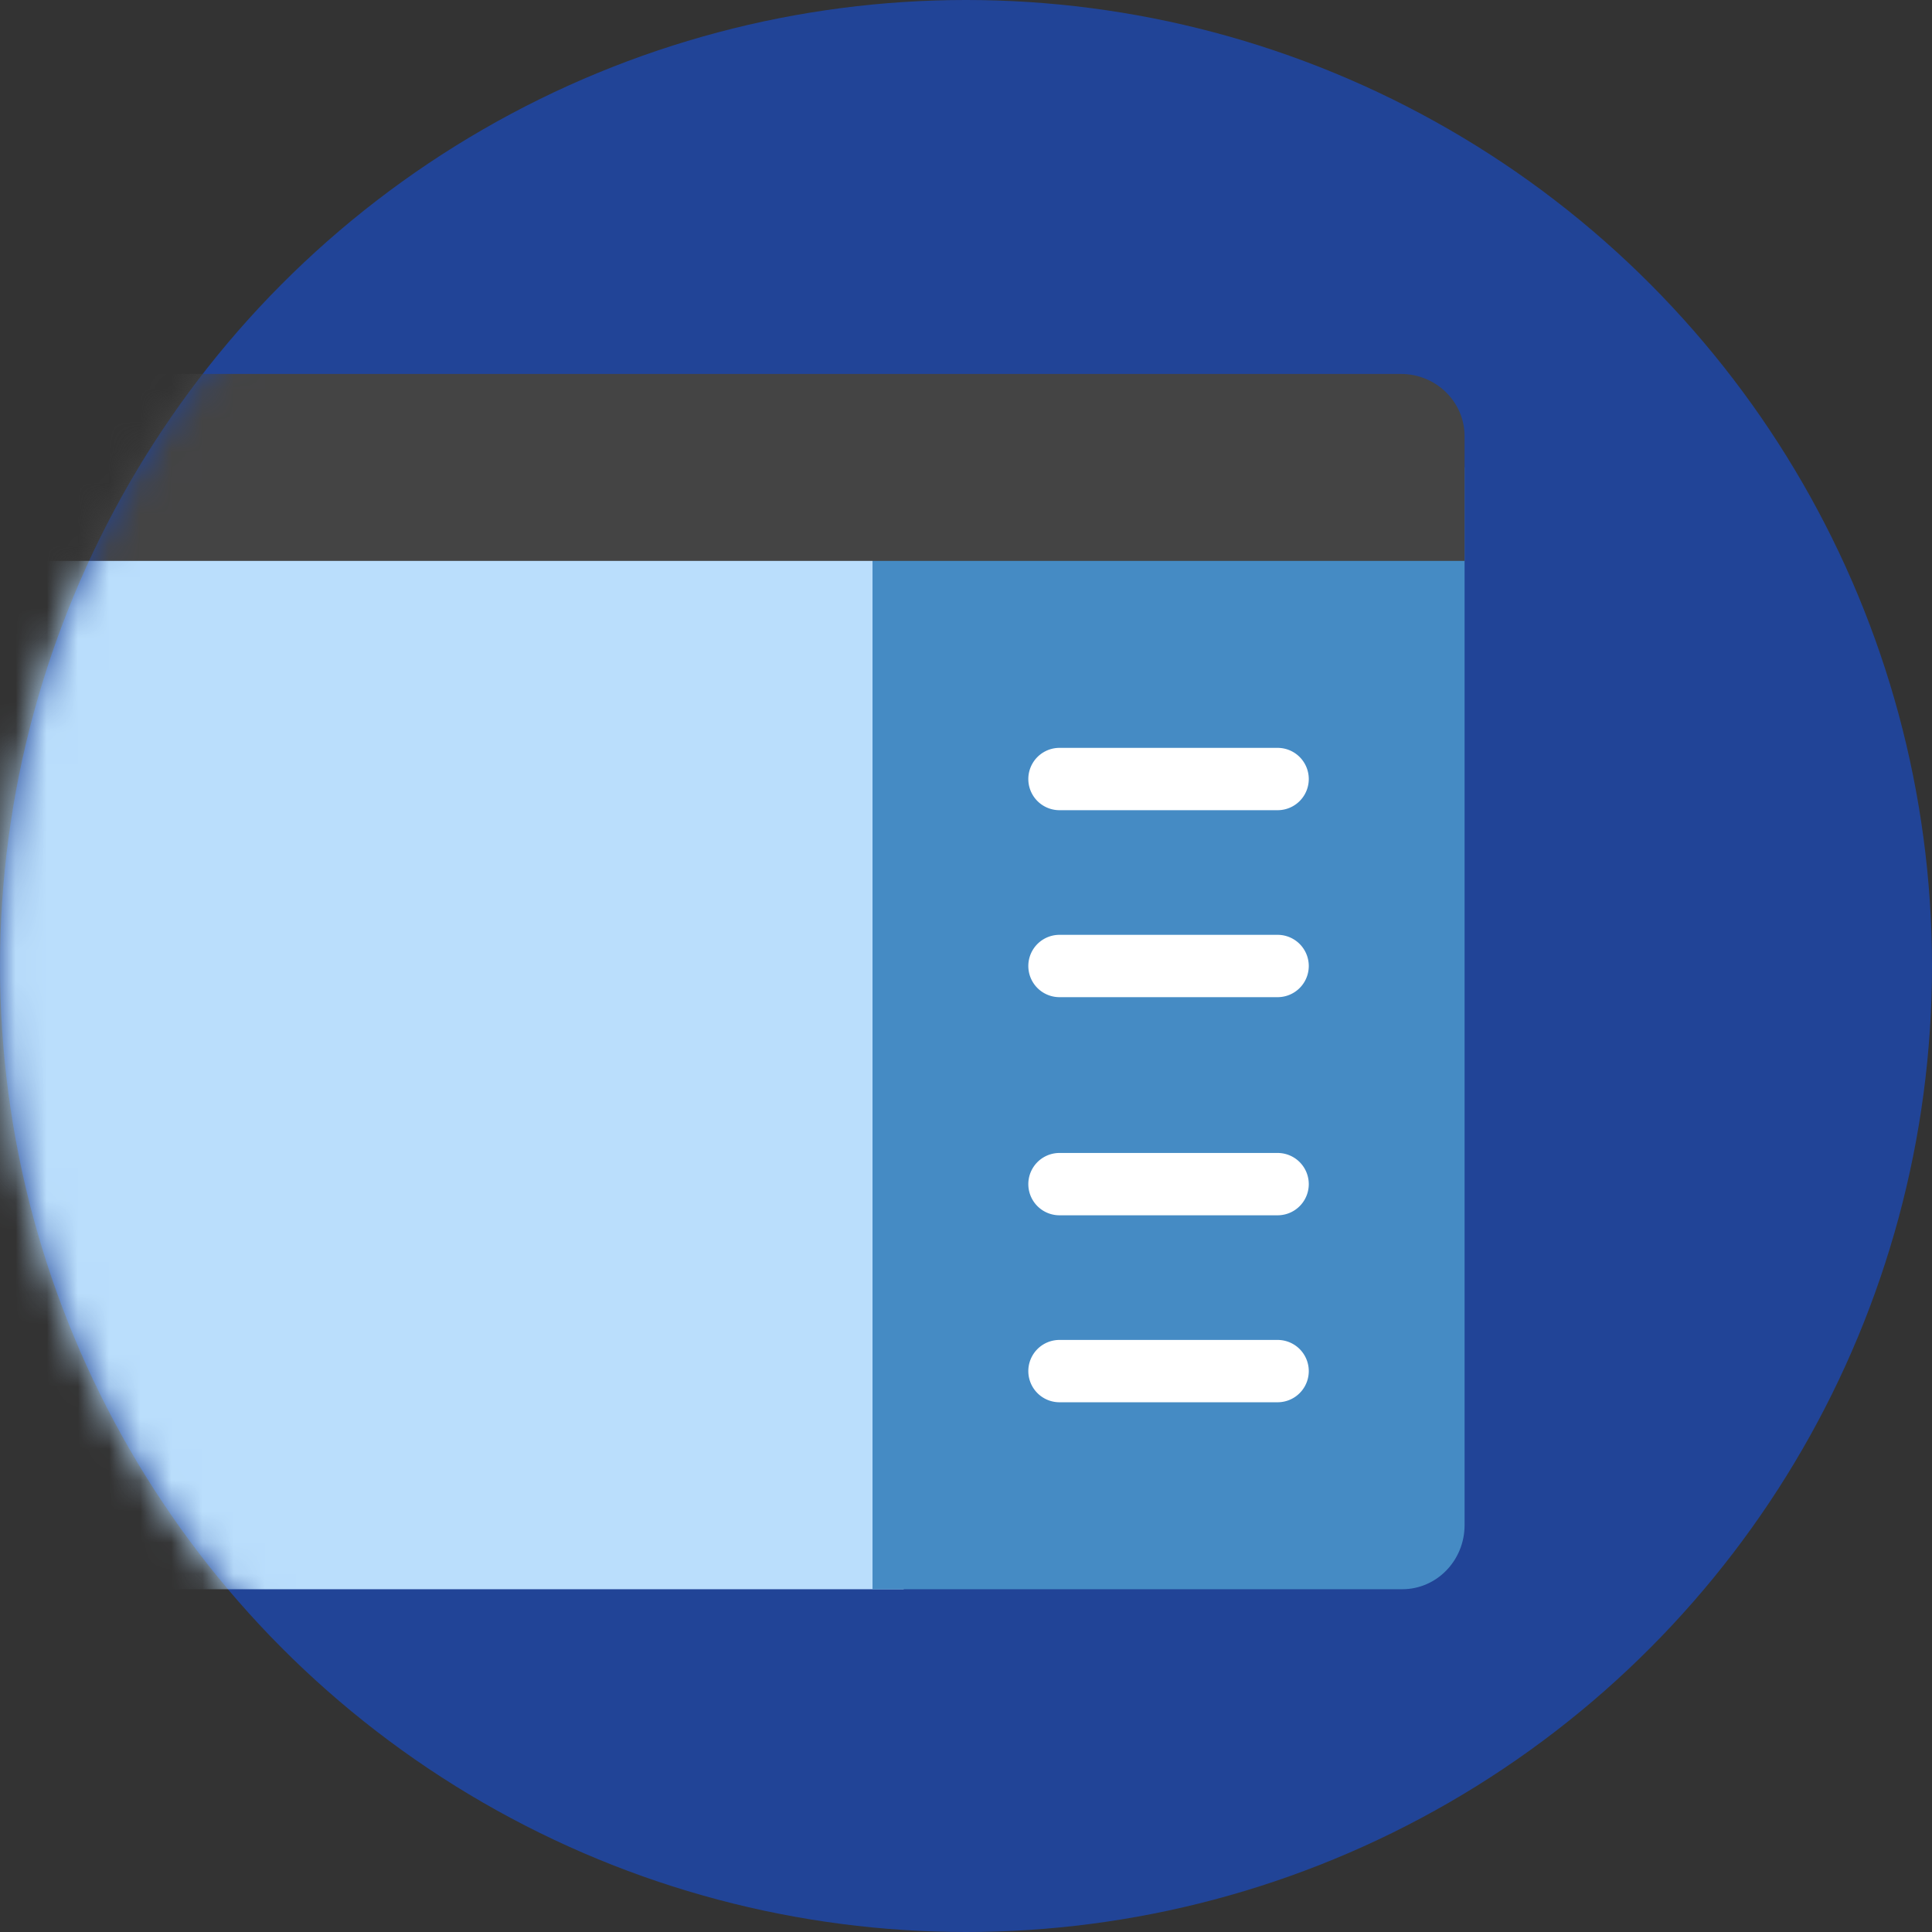 <svg xmlns="http://www.w3.org/2000/svg" xmlns:xlink="http://www.w3.org/1999/xlink" width="62" height="62"><rect width="100%" height="100%" fill="#333333" stroke="none"/><defs><circle id="a" cx="31" cy="31" r="31"/></defs><g fill="none" fill-rule="evenodd"><mask id="b" fill="#fff"><use xlink:href="#a"/></mask><use xlink:href="#a" fill="#214497"/><g fill-rule="nonzero" mask="url(#b)"><path fill="#BADEFC" d="M29 15H0v33.943C0 50.079.927 51 2.071 51H29V15Z"/><path fill="#458BC4" d="M47 15H28v36h17c1.105 0 2-.921 2-2.057V15Z"/><path fill="#FFF" d="M41 32h-7a1 1 0 0 1 0-2h7a1 1 0 0 1 0 2Zm0-6h-7a1 1 0 0 1 0-2h7a1 1 0 0 1 0 2Zm0 13h-7a1 1 0 0 1 0-2h7a1 1 0 0 1 0 2Zm0 6h-7a1 1 0 0 1 0-2h7a1 1 0 0 1 0 2Z"/><path fill="#444" d="M2.043 12h42.914c1.128 0 2.043.895 2.043 2v4H0v-4c0-1.105.915-2 2.043-2Z"/></g></g></svg>
